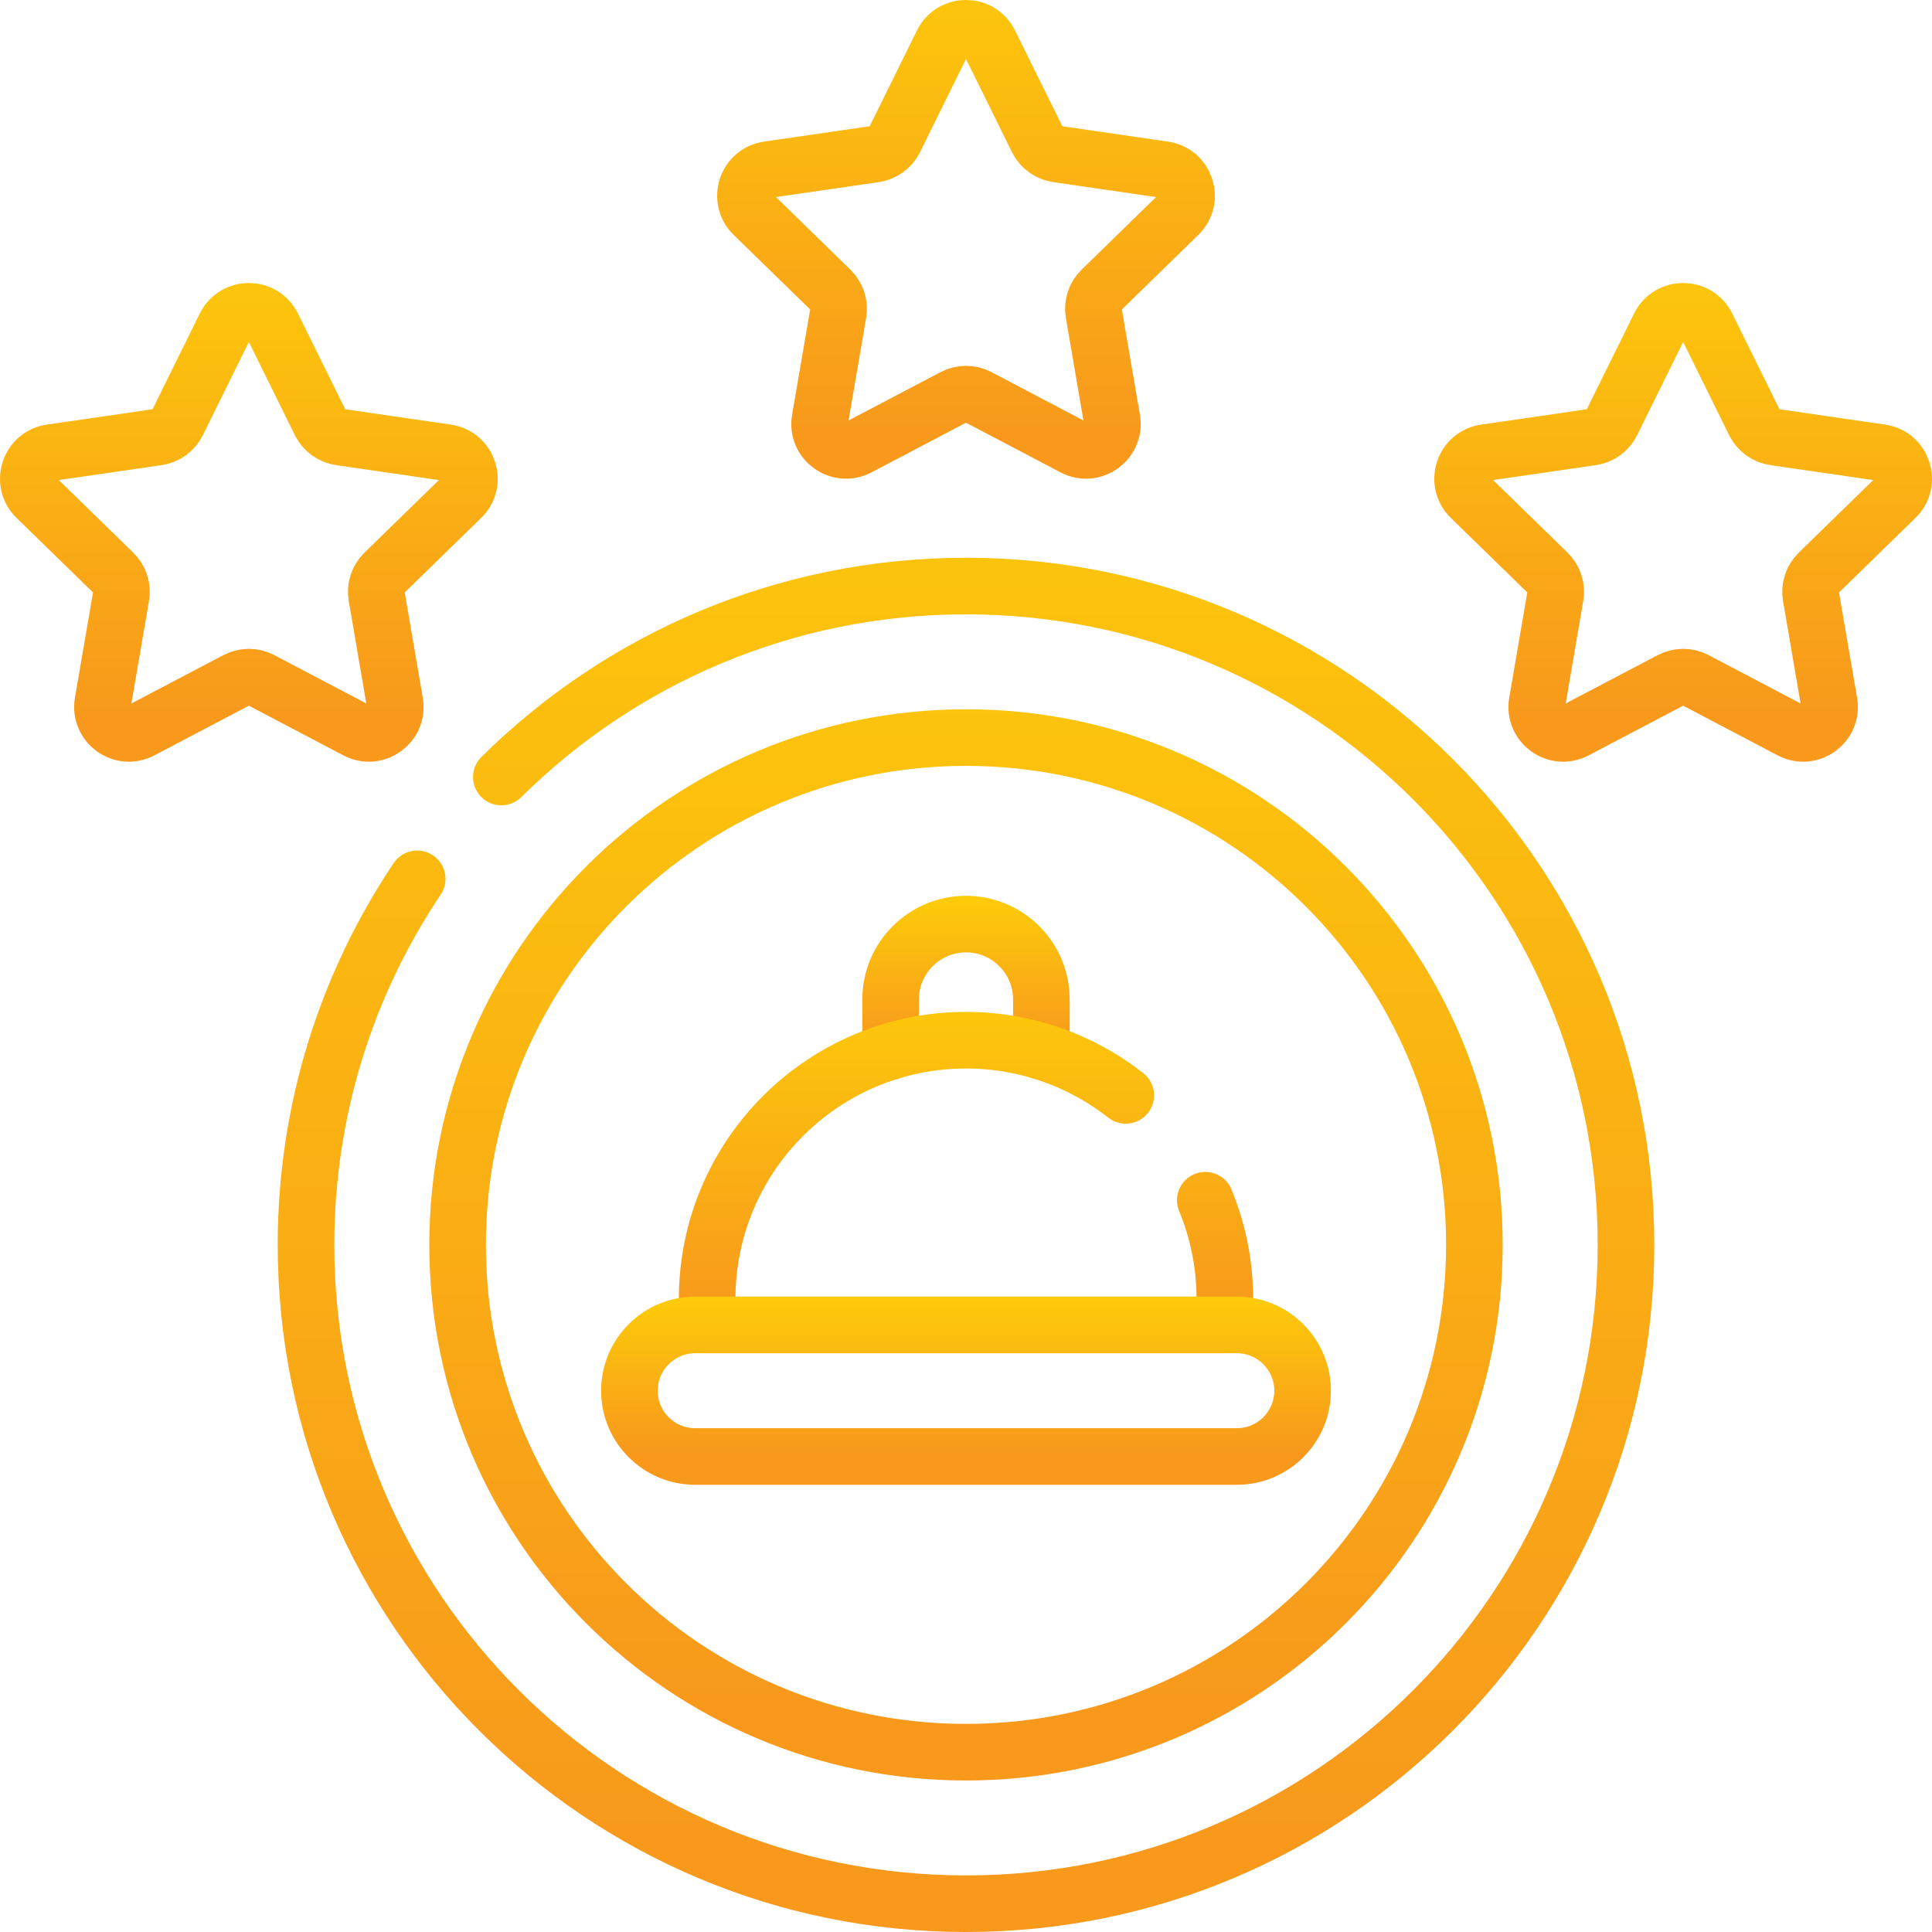 <svg xmlns="http://www.w3.org/2000/svg" width="90" height="90" viewBox="0 0 90 90" fill="none"><g clip-path="url(#clip0_240_13)"><path d="M23.354 36.197C28.91 30.698 36.557 27.301 45 27.301C61.98 27.301 75.745 41.041 75.745 57.991C75.745 74.941 61.98 88.682 45 88.682C28.02 88.682 14.255 74.941 14.255 57.991C14.255 51.682 16.163 45.817 19.434 40.94" stroke="url(#paint0_linear_240_13)" stroke-width="2.637" stroke-miterlimit="10" stroke-linecap="round" stroke-linejoin="round"></path><path d="M45 81.624C58.08 81.624 68.683 71.043 68.683 57.991C68.683 44.939 58.08 34.359 45 34.359C31.92 34.359 21.317 44.939 21.317 57.991C21.317 71.043 31.92 81.624 45 81.624Z" stroke="url(#paint1_linear_240_13)" stroke-width="2.637" stroke-miterlimit="10" stroke-linecap="round" stroke-linejoin="round"></path><path d="M48.512 48.977V46.56C48.512 44.622 46.939 43.048 45 43.048C44.03 43.048 43.153 43.442 42.516 44.077C41.882 44.713 41.488 45.59 41.488 46.56V48.977" stroke="url(#paint2_linear_240_13)" stroke-width="2.637" stroke-miterlimit="10" stroke-linecap="round" stroke-linejoin="round"></path><path d="M56.147 55.91C56.734 57.329 57.058 58.884 57.058 60.515V61.721H32.942V60.515C32.942 53.856 38.341 48.457 45 48.457C47.808 48.457 50.393 49.417 52.442 51.027" stroke="url(#paint3_linear_240_13)" stroke-width="2.637" stroke-miterlimit="10" stroke-linecap="round" stroke-linejoin="round"></path><path d="M32.384 67.849H57.616C59.308 67.849 60.68 66.477 60.68 64.785C60.68 63.093 59.308 61.721 57.616 61.721H32.384C30.692 61.721 29.32 63.093 29.32 64.785C29.32 66.477 30.692 67.849 32.384 67.849Z" stroke="url(#paint4_linear_240_13)" stroke-width="2.637" stroke-miterlimit="10" stroke-linecap="round" stroke-linejoin="round"></path><path d="M12.696 15.188L14.918 19.689C15.097 20.053 15.444 20.304 15.845 20.363L20.812 21.084C21.822 21.231 22.225 22.471 21.494 23.183L17.899 26.687C17.609 26.97 17.477 27.377 17.546 27.776L18.394 32.724C18.567 33.729 17.512 34.496 16.609 34.021L12.165 31.685C11.807 31.497 11.379 31.497 11.02 31.685L6.577 34.021C5.674 34.496 4.619 33.729 4.791 32.724L5.64 27.776C5.708 27.377 5.576 26.97 5.286 26.687L1.692 23.183C0.961 22.471 1.364 21.231 2.373 21.084L7.341 20.363C7.742 20.304 8.089 20.053 8.268 19.689L10.489 15.188C10.941 14.273 12.245 14.273 12.696 15.188Z" stroke="url(#paint5_linear_240_13)" stroke-width="2.637" stroke-miterlimit="10" stroke-linecap="round" stroke-linejoin="round"></path><path d="M79.511 15.188L81.732 19.689C81.912 20.053 82.258 20.304 82.659 20.363L87.627 21.084C88.636 21.231 89.039 22.471 88.309 23.183L84.714 26.687C84.424 26.97 84.291 27.377 84.36 27.776L85.209 32.724C85.381 33.729 84.326 34.496 83.423 34.021L78.98 31.685C78.621 31.497 78.193 31.497 77.835 31.685L73.391 34.021C72.489 34.496 71.433 33.729 71.606 32.724L72.454 27.776C72.523 27.377 72.391 26.97 72.101 26.687L68.506 23.183C67.775 22.471 68.178 21.231 69.188 21.084L74.156 20.363C74.556 20.304 74.903 20.053 75.082 19.689L77.304 15.188C77.755 14.273 79.059 14.273 79.511 15.188Z" stroke="url(#paint6_linear_240_13)" stroke-width="2.637" stroke-miterlimit="10" stroke-linecap="round" stroke-linejoin="round"></path><path d="M46.103 2.004L48.325 6.506C48.505 6.869 48.851 7.121 49.252 7.179L54.22 7.901C55.229 8.047 55.632 9.288 54.901 10L51.307 13.504C51.017 13.786 50.884 14.194 50.953 14.593L51.801 19.541C51.974 20.546 50.919 21.312 50.016 20.838L45.573 18.502C45.214 18.313 44.786 18.313 44.427 18.502L39.984 20.838C39.081 21.312 38.026 20.546 38.199 19.541L39.047 14.593C39.116 14.194 38.983 13.786 38.693 13.504L35.099 10C34.368 9.288 34.771 8.047 35.781 7.901L40.748 7.179C41.149 7.121 41.496 6.869 41.675 6.506L43.897 2.004C44.348 1.089 45.652 1.089 46.103 2.004Z" stroke="url(#paint7_linear_240_13)" stroke-width="2.637" stroke-miterlimit="10" stroke-linecap="round" stroke-linejoin="round"></path></g><defs><linearGradient id="paint0_linear_240_13" x1="47.071" y1="11.172" x2="47.07" y2="85.545" gradientUnits="userSpaceOnUse"><stop stop-color="#FDCE08"></stop><stop offset="1" stop-color="#F8991C"></stop></linearGradient><linearGradient id="paint1_linear_240_13" x1="46.595" y1="21.939" x2="46.595" y2="79.209" gradientUnits="userSpaceOnUse"><stop stop-color="#FDCE08"></stop><stop offset="1" stop-color="#F8991C"></stop></linearGradient><linearGradient id="paint2_linear_240_13" x1="45.237" y1="41.49" x2="45.237" y2="48.675" gradientUnits="userSpaceOnUse"><stop stop-color="#FDCE08"></stop><stop offset="1" stop-color="#F8991C"></stop></linearGradient><linearGradient id="paint3_linear_240_13" x1="45.812" y1="44.972" x2="45.812" y2="61.043" gradientUnits="userSpaceOnUse"><stop stop-color="#FDCE08"></stop><stop offset="1" stop-color="#F8991C"></stop></linearGradient><linearGradient id="paint4_linear_240_13" x1="46.056" y1="60.11" x2="46.056" y2="67.536" gradientUnits="userSpaceOnUse"><stop stop-color="#FDCE08"></stop><stop offset="1" stop-color="#F8991C"></stop></linearGradient><linearGradient id="paint5_linear_240_13" x1="12.285" y1="9.335" x2="12.285" y2="33.161" gradientUnits="userSpaceOnUse"><stop stop-color="#FDCE08"></stop><stop offset="1" stop-color="#F8991C"></stop></linearGradient><linearGradient id="paint6_linear_240_13" x1="79.099" y1="9.335" x2="79.099" y2="33.161" gradientUnits="userSpaceOnUse"><stop stop-color="#FDCE08"></stop><stop offset="1" stop-color="#F8991C"></stop></linearGradient><linearGradient id="paint7_linear_240_13" x1="45.692" y1="-3.849" x2="45.692" y2="19.977" gradientUnits="userSpaceOnUse"><stop stop-color="#FDCE08"></stop><stop offset="1" stop-color="#F8991C"></stop></linearGradient><clipPath id="clip0_240_13"><rect width="90" height="90" fill="white"></rect></clipPath></defs></svg>